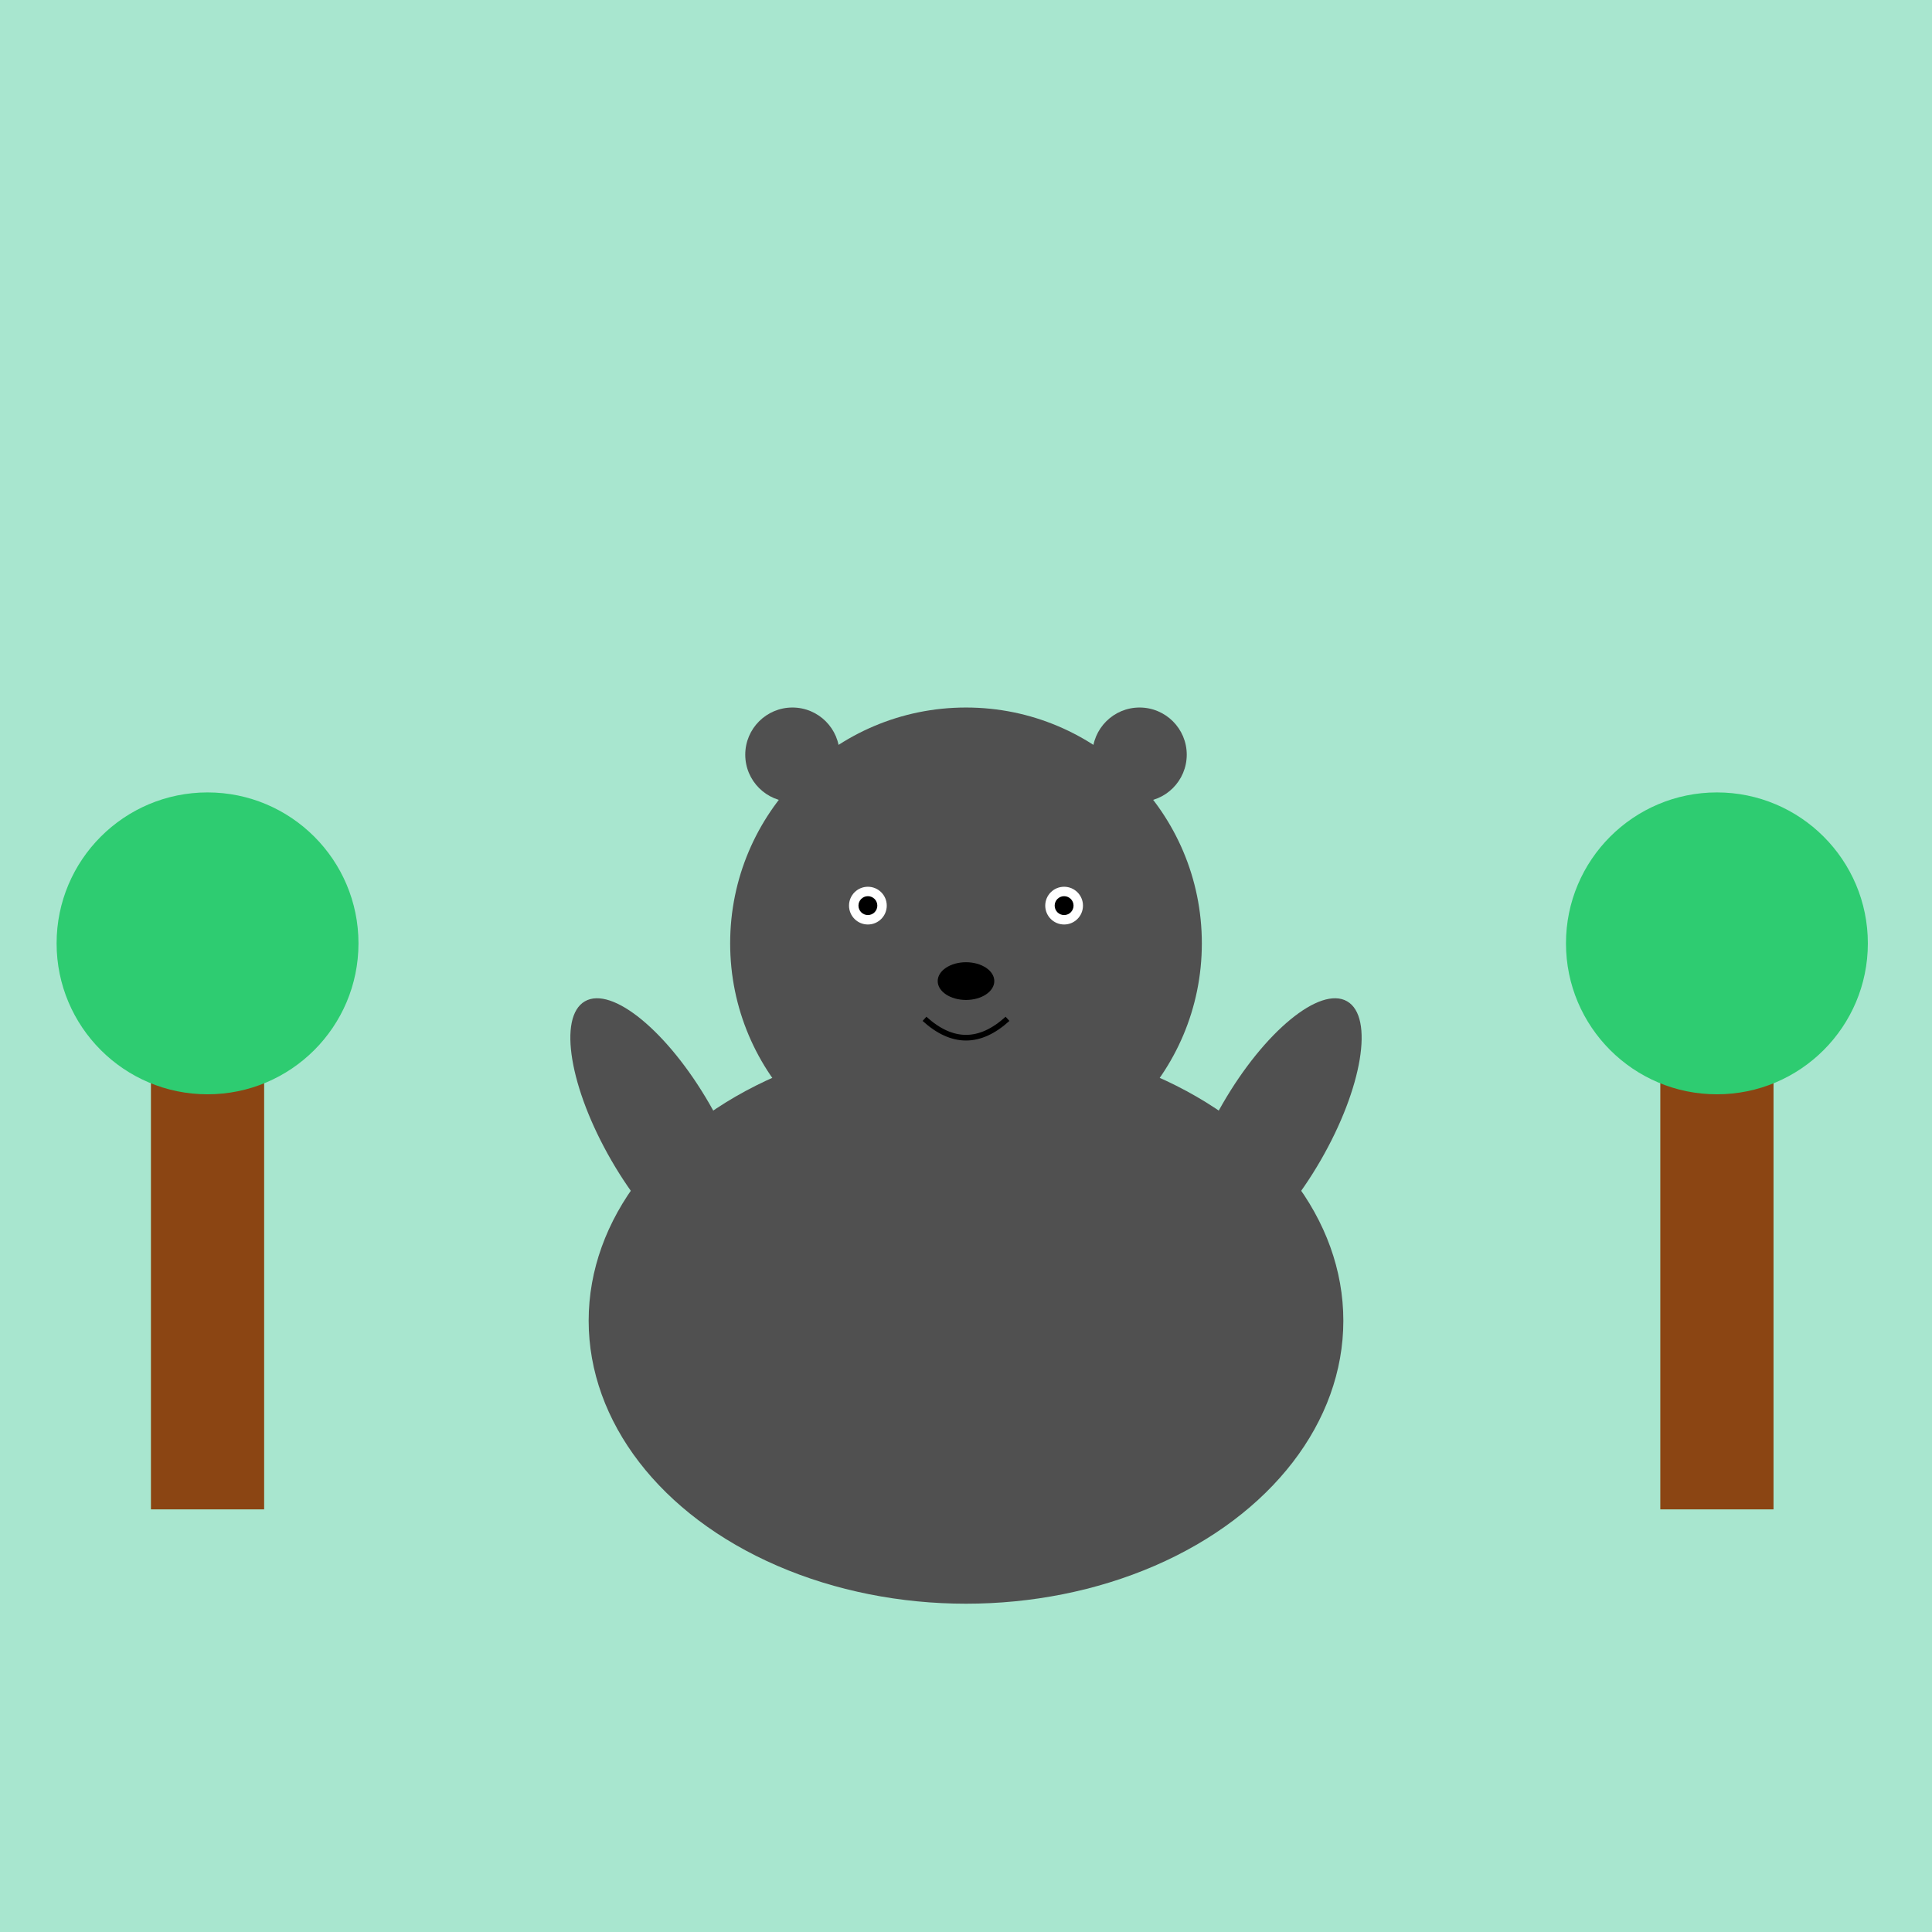 <!--

Generated by DrawGPT.
Free, open source, AI generated images in SVG, PNG, and HTML Canvas format.
https://drawgpt.ai

Created: 2025-06-07T06:02:34+00:00
-->
<svg   viewBox="0 0 1024 1024" xmlns="http://www.w3.org/2000/svg" xmlns:xlink="http://www.w3.org/1999/xlink">
  <title>Jungle Gorilla Jam</title>
  <desc>A funky gorilla jamming in a vibrant jungle with dancing trees – no bananas this time!</desc>
  <!-- Background -->
  <rect id="bg-rect1" class="background" x="0" y="0" width="1024" height="1024" fill="#a8e6cf" />
  
  <!-- Left Tree -->
  <rect id="tree-trunk1" class="tree-trunk" x="80" y="500" width="60" height="300" fill="#8B4513" />
  <circle id="tree-leaves1" class="tree-leaves" cx="110" cy="500" r="80" fill="#2ecc71" />
  
  <!-- Right Tree -->
  <rect id="tree-trunk2" class="tree-trunk" x="880" y="500" width="60" height="300" fill="#8B4513" />
  <circle id="tree-leaves2" class="tree-leaves" cx="910" cy="500" r="80" fill="#2ecc71" />
  
  <!-- Gorilla Group -->
  <g id="gorilla-group1" class="gorilla">
    <!-- Body -->
    <ellipse id="gorilla-body1" class="gorilla-body" cx="512" cy="700" rx="200" ry="150" fill="#505050" />
    <!-- Head -->
    <ellipse id="gorilla-head1" class="gorilla-head" cx="512" cy="500" rx="125" ry="125" fill="#505050" />
    <!-- Ears -->
    <circle id="gorilla-ear-left" class="gorilla-ear" cx="420" cy="400" r="25" fill="#505050"/>
    <circle id="gorilla-ear-right" class="gorilla-ear" cx="604" cy="400" r="25" fill="#505050"/>
    <!-- Eyes -->
    <circle id="gorilla-eye-left" class="gorilla-eye" cx="460" cy="480" r="10" fill="white"/>
    <circle id="gorilla-eye-right" class="gorilla-eye" cx="564" cy="480" r="10" fill="white"/>
    <!-- Pupils -->
    <circle id="gorilla-pupil-left" class="gorilla-pupil" cx="460" cy="480" r="5" fill="black"/>
    <circle id="gorilla-pupil-right" class="gorilla-pupil" cx="564" cy="480" r="5" fill="black"/>
    <!-- Nose -->
    <ellipse id="gorilla-nose" class="gorilla-nose" cx="512" cy="520" rx="15" ry="10" fill="black" />
    <!-- Mouth -->
    <path id="gorilla-mouth" class="gorilla-mouth" d="M490,540 Q512,560 534,540" stroke="black" stroke-width="3" fill="none"/>
    <!-- Arms -->
    <ellipse id="gorilla-arm-left" class="gorilla-arm" cx="350" cy="600" rx="30" ry="80" fill="#505050" transform="rotate(-30 350 600)"/>
    <ellipse id="gorilla-arm-right" class="gorilla-arm" cx="674" cy="600" rx="30" ry="80" fill="#505050" transform="rotate(30 674 600)"/>
  </g>
</svg>